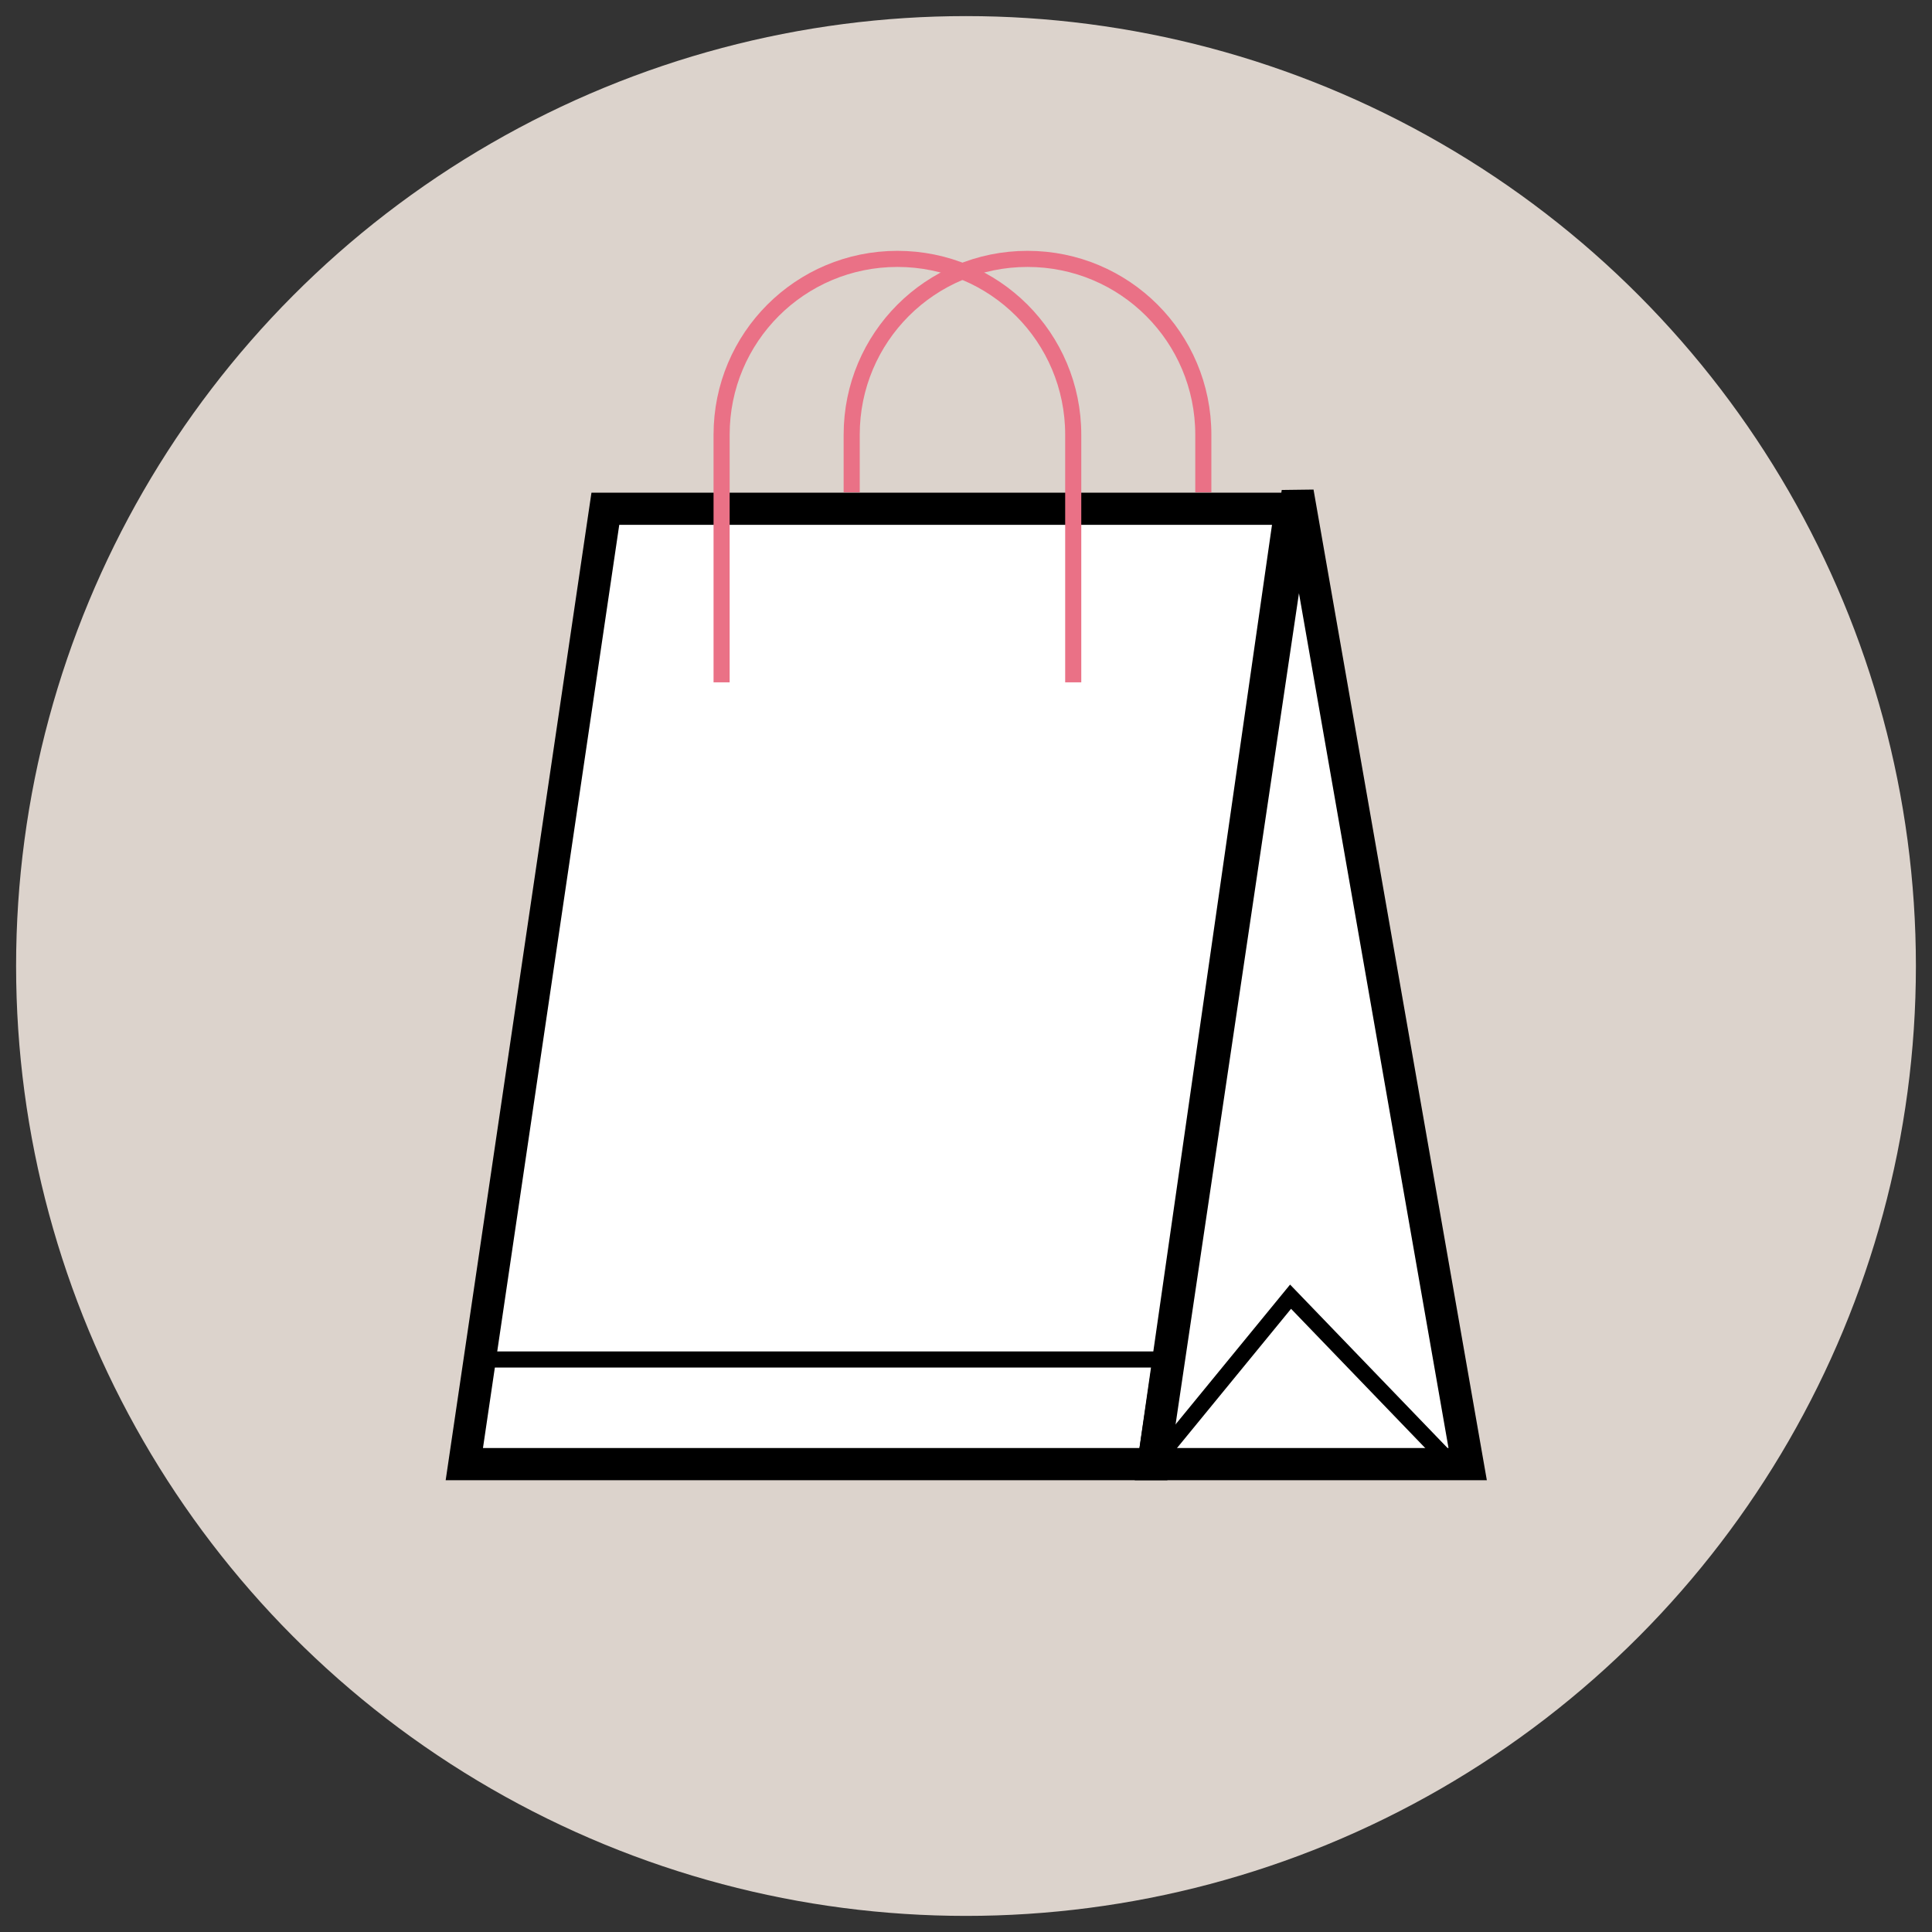 <?xml version="1.0" encoding="UTF-8"?>
<svg id="Layer_1" xmlns="http://www.w3.org/2000/svg" version="1.1" viewBox="0 0 60 60">
  <rect x="0" y="0" width="60" height="60" fill="#333333" stroke="none"/>
  <!-- Generator: Adobe Illustrator 29.7.1, SVG Export Plug-In . SVG Version: 2.1.1 Build 8)  -->
  <circle cx="30" cy="30" r="29.5" fill="#dcd3cc"/>
  <g>
    <polygon points="18.8 15.8 40.08 15.8 35.82 45.47 14.42 45.47 18.8 15.8" fill="#fff" stroke="#000" stroke-miterlimit="10"/>
    <polygon points="40.3 15.29 45.58 45.47 35.82 45.47 40.3 15.29" fill="#fff" stroke="#000" stroke-linecap="round" stroke-miterlimit="5"/>
    <line x1="14.9" y1="42.22" x2="36.29" y2="42.22" fill="none" stroke="#000" stroke-miterlimit="10" stroke-width=".5"/>
    <polyline points="35.82 45.47 40.08 40.27 45.09 45.47" fill="none" stroke="#000" stroke-miterlimit="10" stroke-width=".5"/>
    <path d="M22.41,21.19v-7.69c0-3.02,2.44-5.46,5.46-5.46h0c3.02,0,5.46,2.44,5.46,5.46v7.69" fill="none" stroke="#ea7186" stroke-width=".5"/>
    <path d="M26.45,15.29v-1.79c0-3.02,2.44-5.46,5.46-5.46h0c3.02,0,5.46,2.44,5.46,5.46v1.79" fill="none" stroke="#ea7186" stroke-width=".5"/>
  </g>
</svg>